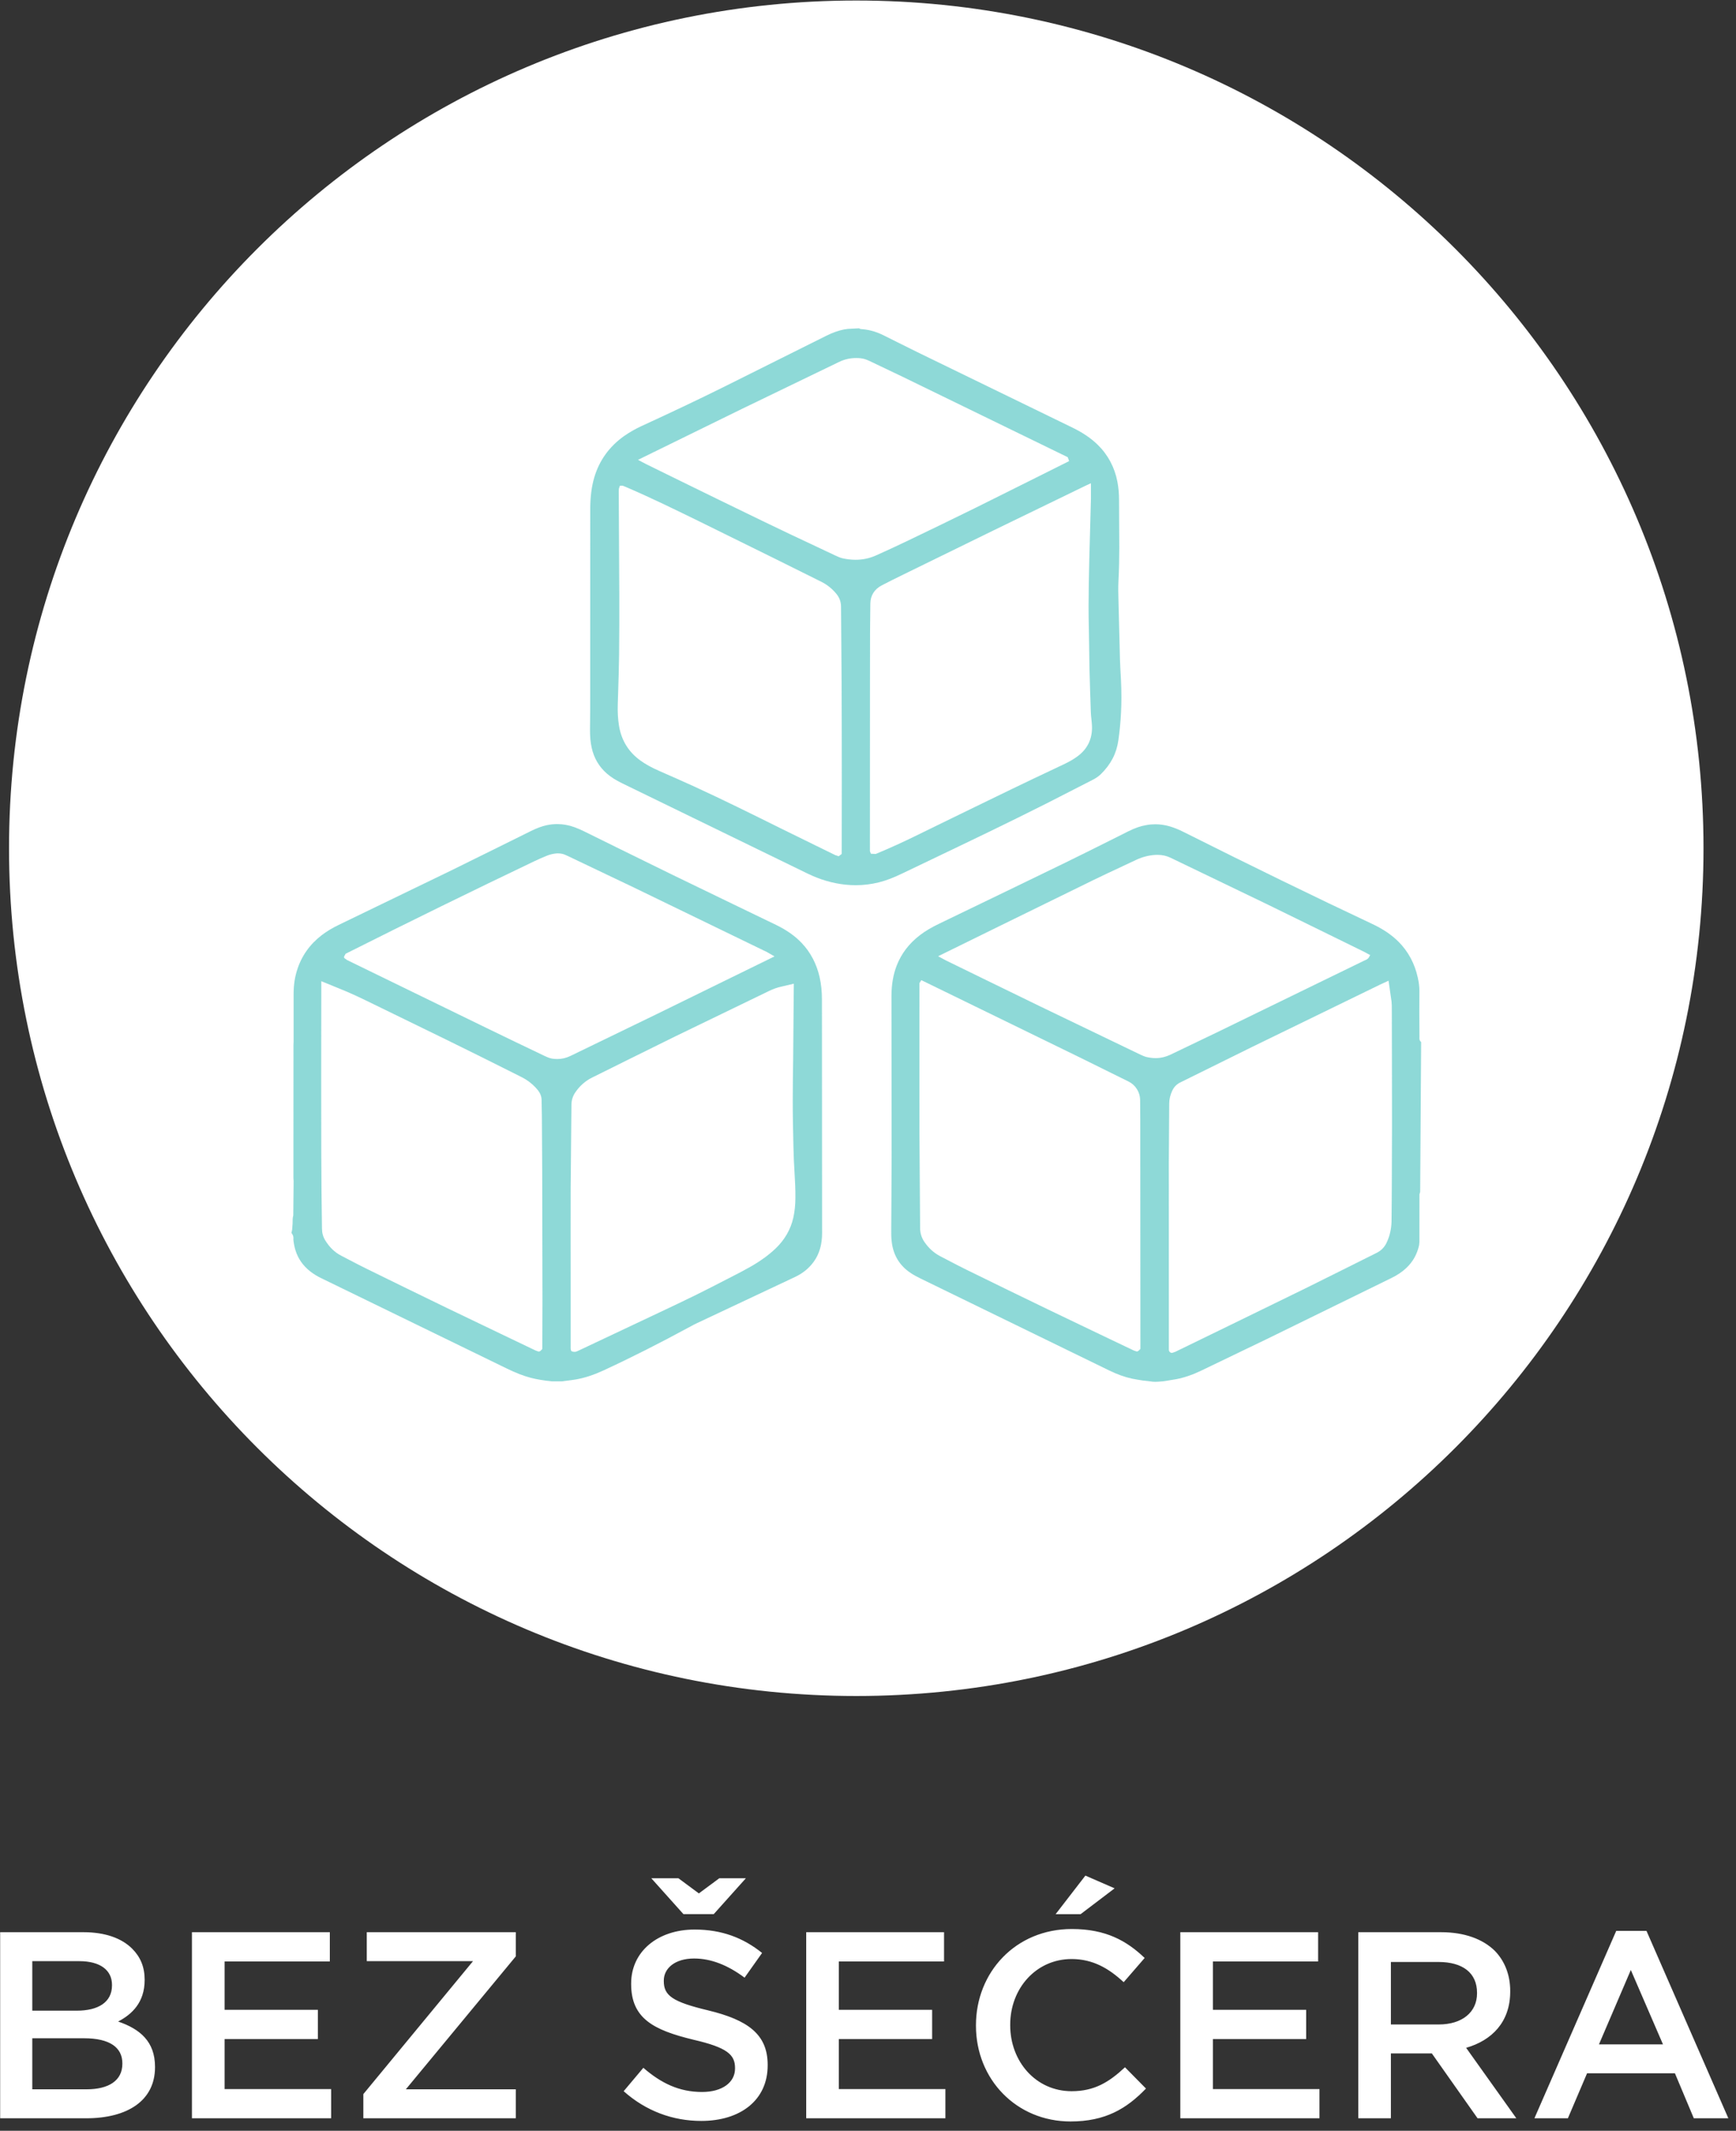 <?xml version="1.0" encoding="UTF-8" standalone="no"?>
<!DOCTYPE svg PUBLIC "-//W3C//DTD SVG 1.1//EN" "http://www.w3.org/Graphics/SVG/1.1/DTD/svg11.dtd">
<svg width="100%" height="100%" viewBox="0 0 150 184" version="1.1" xmlns="http://www.w3.org/2000/svg" xmlns:xlink="http://www.w3.org/1999/xlink" xml:space="preserve" xmlns:serif="http://www.serif.com/" style="fill-rule:evenodd;clip-rule:evenodd;stroke-linejoin:round;stroke-miterlimit:2;">
    <rect x="0" y="0" width="150" height="184" fill="#333333" stroke="none"/>
    <g transform="matrix(1,0,0,1,-174.567,-530.64)">
        <g transform="matrix(4.167,0,0,4.167,0,0)">
            <g transform="matrix(1,0,0,1,59.648,127.354)">
                <path d="M0,35.136C9.703,35.136 17.568,27.271 17.568,17.568C17.568,7.866 9.703,0 0,0C-9.702,0 -17.568,7.866 -17.568,17.568C-17.568,27.271 -9.702,35.136 0,35.136" style="fill:white;fill-rule:nonzero;"/>
            </g>
        </g>
        <g transform="matrix(4.167,0,0,4.167,0,0)">
            <g transform="matrix(1,0,0,1,-10.261,-0.772)">
                <g opacity="0.6">
                    <g transform="matrix(1,0,0,1,69.897,134.919)">
                        <path d="M0,11.541C-0.073,11.541 -0.146,11.537 -0.219,11.529C-0.483,11.5 -0.736,11.426 -0.995,11.301L-4.84,9.43C-4.974,9.365 -5.076,9.3 -5.161,9.226C-5.324,9.084 -5.43,8.901 -5.476,8.684C-5.5,8.574 -5.51,8.456 -5.509,8.311L-5.505,7.874L-5.504,3.733C-5.503,3.49 -5.476,3.28 -5.421,3.092C-5.317,2.738 -5.108,2.449 -4.8,2.231C-4.685,2.151 -4.564,2.083 -4.437,2.024C-3.86,1.759 -3.286,1.489 -2.717,1.206L-0.608,0.154C-0.478,0.09 -0.359,0.047 -0.243,0.024L-0.16,0.012L0.077,0C0.07,0.008 0.1,0.018 0.136,0.018C0.307,0.033 0.443,0.077 0.6,0.156C0.6,0.156 1.143,0.428 1.283,0.496L4.503,2.062C4.711,2.164 4.879,2.278 5.016,2.411C5.231,2.62 5.37,2.881 5.428,3.185C5.451,3.309 5.461,3.433 5.461,3.559L5.466,4.542C5.466,4.771 5.461,4.999 5.449,5.228C5.442,5.367 5.445,5.507 5.449,5.647C5.459,6.087 5.469,6.474 5.48,6.86C5.484,6.996 5.492,7.133 5.5,7.27C5.513,7.536 5.513,7.758 5.501,7.98C5.491,8.169 5.473,8.356 5.446,8.543C5.408,8.812 5.288,9.041 5.08,9.243C5.035,9.286 4.979,9.325 4.905,9.362L3.95,9.85C3.163,10.247 2.368,10.627 1.573,11.007L0.971,11.295C0.78,11.388 0.628,11.445 0.48,11.482C0.322,11.521 0.16,11.541 0,11.541M-4.909,3.318C-4.913,3.341 -4.913,3.366 -4.913,3.391L-4.902,5.506C-4.901,5.926 -4.901,6.346 -4.906,6.766C-4.909,7.031 -4.918,7.295 -4.926,7.56L-4.933,7.781C-4.939,7.952 -4.93,8.103 -4.907,8.242C-4.856,8.544 -4.705,8.786 -4.458,8.961C-4.354,9.036 -4.236,9.101 -4.075,9.172C-3.829,9.28 -3.584,9.388 -3.34,9.499C-2.742,9.774 -2.152,10.066 -1.562,10.359L-0.422,10.918L-0.354,10.941L-0.29,10.893L-0.288,9.425C-0.289,8.722 -0.289,8.019 -0.292,7.316L-0.304,5.771C-0.304,5.671 -0.335,5.585 -0.396,5.508C-0.484,5.4 -0.59,5.314 -0.712,5.253L-1.71,4.757L-3.224,4.011C-3.723,3.767 -4.239,3.514 -4.759,3.291L-4.821,3.265L-4.843,3.261L-4.888,3.261L-4.909,3.318ZM4.777,3.257L2.85,4.192L1.002,5.096C0.847,5.172 0.692,5.248 0.539,5.328C0.388,5.407 0.307,5.537 0.304,5.702C0.301,5.893 0.299,6.083 0.298,6.274L0.296,7.525L0.295,10.837L0.316,10.889L0.417,10.893C0.703,10.774 0.971,10.652 1.235,10.523L1.533,10.377C2.102,10.1 2.67,9.822 3.24,9.547C3.533,9.405 3.827,9.266 4.122,9.127L4.314,9.036C4.437,8.978 4.532,8.922 4.613,8.86C4.824,8.699 4.92,8.476 4.897,8.197L4.888,8.101C4.883,8.056 4.878,8.011 4.876,7.965C4.865,7.664 4.856,7.362 4.848,7.06C4.845,6.925 4.835,6.237 4.835,6.237C4.832,6.081 4.828,5.925 4.829,5.768C4.83,5.453 4.835,5.137 4.843,4.821L4.878,3.529L4.878,3.211L4.777,3.257ZM0.012,0.616C-0.117,0.616 -0.235,0.643 -0.349,0.699L-2.371,1.676L-4.514,2.726L-4.346,2.814L-3.831,3.067C-3.202,3.375 -2.574,3.683 -1.944,3.987C-1.566,4.171 -1.185,4.35 -0.805,4.528L-0.428,4.706C-0.373,4.732 -0.323,4.754 -0.269,4.767C-0.178,4.787 -0.088,4.797 -0.002,4.797C0.145,4.797 0.287,4.767 0.421,4.707C0.648,4.604 0.848,4.514 1.046,4.418C1.548,4.177 2.019,3.95 2.487,3.719C2.924,3.503 4.426,2.752 4.426,2.752L4.397,2.671L0.976,1.006L0.295,0.681C0.239,0.654 0.172,0.626 0.094,0.62C0.067,0.617 0.039,0.616 0.012,0.616" style="fill:rgb(66,192,189);fill-rule:nonzero;"/>
                    </g>
                    <g transform="matrix(1,0,0,1,76.109,145.197)">
                        <path d="M0,11.554C-0.034,11.554 -0.069,11.551 -0.103,11.545L-0.259,11.527C-0.337,11.515 -0.414,11.503 -0.49,11.487C-0.637,11.454 -0.788,11.4 -0.951,11.321L-4.856,9.419C-4.929,9.383 -5.002,9.346 -5.07,9.3C-5.3,9.149 -5.433,8.93 -5.465,8.651C-5.476,8.561 -5.476,8.471 -5.475,8.381C-5.475,8.381 -5.467,7.201 -5.467,6.886L-5.47,3.559C-5.47,3.323 -5.434,3.116 -5.362,2.929C-5.264,2.679 -5.107,2.472 -4.88,2.298C-4.769,2.213 -4.644,2.139 -4.486,2.063L-4.273,1.96C-3.473,1.574 -2.672,1.188 -1.874,0.8C-1.567,0.65 -1.262,0.498 -0.958,0.346L-0.559,0.146C-0.42,0.077 -0.302,0.036 -0.186,0.017C-0.123,0.005 -0.061,0 0.001,0C0.103,0 0.205,0.015 0.305,0.045C0.403,0.074 0.494,0.113 0.584,0.158C2.017,0.876 3.297,1.5 4.498,2.065C4.722,2.17 4.9,2.291 5.044,2.434C5.245,2.636 5.379,2.885 5.443,3.175C5.467,3.281 5.478,3.375 5.477,3.462L5.475,3.888L5.478,4.41C5.476,4.441 5.474,4.483 5.513,4.512L5.493,7.617L5.478,7.672L5.477,8.656L5.471,8.721C5.431,8.907 5.343,9.065 5.209,9.192C5.122,9.275 5.018,9.345 4.889,9.407L2.315,10.667C1.998,10.821 0.956,11.321 0.956,11.321C0.775,11.408 0.607,11.466 0.439,11.499C0.38,11.51 0.167,11.543 0.167,11.543C0.073,11.551 0.036,11.554 0,11.554M4.659,3.324L2.011,4.613L0.523,5.348C0.446,5.385 0.39,5.441 0.354,5.517C0.311,5.607 0.29,5.697 0.289,5.789L0.281,6.99L0.282,10.89C0.283,10.928 0.311,10.955 0.348,10.955L0.412,10.934C0.412,10.934 2.572,9.884 3.1,9.624C3.378,9.488 4.594,8.88 4.594,8.88C4.685,8.834 4.75,8.767 4.795,8.675C4.86,8.541 4.895,8.392 4.899,8.232C4.902,8.12 4.905,7.478 4.905,7.478L4.909,6.231C4.91,5.819 4.905,3.837 4.905,3.837C4.905,3.782 4.905,3.726 4.899,3.672C4.889,3.594 4.837,3.242 4.837,3.242L4.659,3.324ZM-4.89,3.292C-4.89,3.292 -4.892,5.922 -4.89,6.403L-4.876,8.369C-4.875,8.477 -4.845,8.574 -4.781,8.664C-4.695,8.787 -4.59,8.882 -4.467,8.947L-4.323,9.022C-4.182,9.096 -4.041,9.17 -3.899,9.239C-3.342,9.512 -2.784,9.785 -2.225,10.054C-1.701,10.307 -0.444,10.906 -0.444,10.906L-0.38,10.927L-0.35,10.914L-0.308,10.872L-0.311,6.129C-0.311,5.989 -0.312,5.849 -0.314,5.709C-0.317,5.55 -0.41,5.403 -0.551,5.333L-1.573,4.828L-4.851,3.23L-4.89,3.292ZM0.003,0.635C-0.13,0.642 -0.265,0.676 -0.395,0.737L-0.685,0.873C-0.888,0.968 -1.09,1.062 -1.291,1.16C-2.06,1.535 -4.503,2.735 -4.503,2.735L-4.34,2.822C-4.34,2.822 -2.914,3.519 -2.395,3.77C-1.843,4.037 -0.302,4.777 -0.302,4.777C-0.265,4.794 -0.225,4.812 -0.183,4.823C-0.117,4.838 -0.054,4.846 0.007,4.846C0.113,4.846 0.215,4.822 0.31,4.777L1.263,4.32L4.34,2.822C4.377,2.807 4.411,2.793 4.431,2.756L4.456,2.711L4.342,2.649C4.342,2.649 2.774,1.879 2.301,1.649L0.313,0.692C0.232,0.653 0.144,0.634 0.047,0.634L0.003,0.635Z" style="fill:rgb(66,192,189);fill-rule:nonzero;"/>
                    </g>
                    <g transform="matrix(1,0,0,1,63.596,145.193)">
                        <path d="M0,11.548C-0.173,11.53 -0.308,11.509 -0.441,11.474C-0.591,11.434 -0.744,11.375 -0.939,11.28L-4.774,9.414C-4.859,9.374 -4.938,9.325 -5.008,9.271C-5.159,9.153 -5.259,9.01 -5.314,8.837C-5.336,8.766 -5.352,8.689 -5.359,8.609C-5.355,8.58 -5.355,8.523 -5.399,8.474L-5.385,8.408L-5.375,8.277C-5.375,8.218 -5.376,8.162 -5.361,8.109L-5.354,7.403L-5.358,7.33L-5.357,4.577L-5.354,4.506L-5.354,3.506C-5.352,3.318 -5.327,3.168 -5.282,3.026C-5.191,2.736 -5.019,2.492 -4.771,2.302C-4.667,2.223 -4.551,2.153 -4.414,2.087L-2.082,0.959C-1.7,0.772 -0.435,0.145 -0.435,0.145C-0.309,0.083 -0.209,0.046 -0.11,0.024C-0.036,0.008 0.038,0 0.111,0C0.23,0 0.349,0.021 0.466,0.063C0.535,0.088 0.602,0.118 0.668,0.15C0.668,0.15 2.095,0.854 2.505,1.053C3,1.294 4.649,2.089 4.649,2.089C4.866,2.194 5.04,2.316 5.18,2.463C5.365,2.657 5.49,2.896 5.553,3.172C5.585,3.317 5.601,3.466 5.601,3.628L5.604,8.369C5.605,8.431 5.605,8.493 5.602,8.555C5.589,8.786 5.518,8.975 5.382,9.132C5.291,9.238 5.179,9.322 5.038,9.388L3.013,10.341C2.971,10.36 2.93,10.382 2.89,10.404C2.228,10.763 1.629,11.065 1.059,11.328C0.864,11.417 0.683,11.476 0.507,11.508C0.443,11.519 0.378,11.527 0.313,11.535L0.214,11.548L0,11.548ZM4.766,3.367C4.681,3.385 4.595,3.415 4.51,3.456C4.51,3.456 2.949,4.21 2.555,4.402C2.203,4.574 0.834,5.254 0.834,5.254C0.694,5.323 0.577,5.427 0.485,5.563C0.433,5.641 0.407,5.725 0.407,5.82L0.391,7.542C0.389,7.838 0.391,9.356 0.391,9.356L0.391,10.818C0.39,10.877 0.39,10.905 0.412,10.927C0.437,10.934 0.456,10.937 0.472,10.937C0.5,10.937 0.519,10.928 0.547,10.915L2.215,10.128C2.488,9.999 2.735,9.883 2.98,9.762C3.195,9.656 3.409,9.546 3.622,9.436L3.736,9.378C3.892,9.297 4.009,9.237 4.122,9.172C4.331,9.052 4.501,8.928 4.641,8.795C4.83,8.613 4.953,8.399 5.007,8.16C5.036,8.032 5.051,7.893 5.051,7.732C5.052,7.569 5.044,7.406 5.034,7.242C5.022,7.056 5.014,6.869 5.01,6.682C5.002,6.336 4.995,6.023 4.996,5.71C4.996,5.438 5,5.167 5.004,4.896L5.018,3.308L4.766,3.367ZM-4.782,5.232C-4.782,6.283 -4.783,7.333 -4.766,8.383C-4.765,8.474 -4.743,8.553 -4.699,8.625C-4.611,8.769 -4.504,8.873 -4.37,8.943L-4.226,9.018C-4.1,9.084 -3.974,9.15 -3.847,9.212C-3.289,9.486 -2.732,9.759 -2.173,10.029C-1.703,10.256 -0.333,10.911 -0.333,10.911L-0.269,10.933L-0.238,10.92L-0.197,10.878L-0.194,9.864L-0.199,7.226L-0.206,6.076L-0.212,5.723C-0.212,5.65 -0.236,5.584 -0.283,5.522C-0.302,5.499 -0.321,5.475 -0.342,5.454C-0.422,5.37 -0.514,5.301 -0.616,5.249L-0.811,5.151C-1.715,4.696 -2.625,4.253 -3.535,3.811L-3.687,3.737C-3.934,3.616 -4.181,3.496 -4.437,3.396L-4.78,3.256L-4.782,5.232ZM0.088,0.609C0.024,0.615 -0.041,0.631 -0.106,0.657C-0.195,0.693 -0.283,0.732 -0.369,0.773C-1.63,1.375 -2.933,2.013 -4.241,2.67L-4.276,2.688L-4.309,2.748L-4.304,2.776L-4.243,2.819L-1.349,4.228C-0.96,4.418 -0.568,4.605 -0.177,4.792C-0.089,4.834 -0.041,4.854 0.009,4.861C0.043,4.866 0.077,4.869 0.111,4.869C0.206,4.869 0.297,4.848 0.382,4.807L2.163,3.944L4.618,2.742L4.463,2.653L1.694,1.311L0.301,0.647C0.246,0.62 0.189,0.607 0.126,0.607L0.124,0.607L0.088,0.609Z" style="fill:rgb(66,192,189);fill-rule:nonzero;"/>
                    </g>
                </g>
            </g>
        </g>
        <g transform="matrix(4.167,0,0,4.167,0,0)">
            <g transform="matrix(1,0,0,1,41.896,166.278)">
                <path d="M0,4.963L1.785,4.963C2.644,4.963 3.211,4.594 3.211,3.906L3.211,3.895C3.211,3.371 2.897,3.112 2.446,2.958C2.732,2.81 2.996,2.562 2.996,2.099L2.996,2.088C2.996,1.828 2.908,1.619 2.738,1.449C2.517,1.228 2.17,1.107 1.73,1.107L0,1.107L0,4.963ZM2.319,2.209C2.319,2.562 2.027,2.733 1.592,2.733L0.666,2.733L0.666,1.707L1.641,1.707C2.077,1.707 2.319,1.895 2.319,2.198L2.319,2.209ZM2.534,3.823L2.534,3.834C2.534,4.181 2.253,4.363 1.79,4.363L0.666,4.363L0.666,3.305L1.741,3.305C2.275,3.305 2.534,3.498 2.534,3.823M3.977,4.963L6.863,4.963L6.863,4.358L4.654,4.358L4.654,3.321L6.588,3.321L6.588,2.716L4.654,2.716L4.654,1.713L6.836,1.713L6.836,1.107L3.977,1.107L3.977,4.963ZM7.531,4.963L10.692,4.963L10.692,4.363L8.412,4.363L10.692,1.608L10.692,1.107L7.602,1.107L7.602,1.707L9.805,1.707L7.531,4.462L7.531,4.963ZM14.538,5.018C15.348,5.018 15.915,4.589 15.915,3.867L15.915,3.856C15.915,3.217 15.496,2.925 14.681,2.727C13.937,2.55 13.761,2.418 13.761,2.121L13.761,2.109C13.761,1.856 13.992,1.652 14.389,1.652C14.742,1.652 15.089,1.79 15.436,2.049L15.799,1.537C15.408,1.223 14.962,1.052 14.4,1.052C13.634,1.052 13.084,1.509 13.084,2.17L13.084,2.181C13.084,2.892 13.546,3.134 14.367,3.333C15.083,3.498 15.238,3.647 15.238,3.922L15.238,3.933C15.238,4.22 14.973,4.418 14.554,4.418C14.08,4.418 13.705,4.236 13.337,3.917L12.929,4.402C13.392,4.814 13.948,5.018 14.538,5.018M15.463,-0.011L14.912,-0.011L14.488,0.303L14.064,-0.011L13.502,-0.011L14.168,0.732L14.797,0.732L15.463,-0.011ZM16.714,4.963L19.6,4.963L19.6,4.358L17.391,4.358L17.391,3.321L19.325,3.321L19.325,2.716L17.391,2.716L17.391,1.713L19.572,1.713L19.572,1.107L16.714,1.107L16.714,4.963ZM22.195,5.029C22.916,5.029 23.357,4.765 23.759,4.347L23.324,3.906C22.994,4.214 22.691,4.402 22.217,4.402C21.479,4.402 20.944,3.79 20.944,3.035L20.944,3.024C20.944,2.269 21.484,1.663 22.217,1.663C22.657,1.663 22.988,1.856 23.297,2.143L23.732,1.641C23.363,1.289 22.933,1.041 22.222,1.041C21.054,1.041 20.234,1.939 20.234,3.035L20.234,3.046C20.234,4.154 21.071,5.029 22.195,5.029M21.886,0.733L22.404,0.733L23.109,0.198L22.503,-0.066L21.886,0.733ZM24.471,4.963L27.357,4.963L27.357,4.358L25.147,4.358L25.147,3.321L27.081,3.321L27.081,2.716L25.147,2.716L25.147,1.713L27.329,1.713L27.329,1.107L24.471,1.107L24.471,4.963ZM28.162,4.963L28.838,4.963L28.838,3.619L29.687,3.619L30.635,4.963L31.439,4.963L30.398,3.503C30.932,3.349 31.312,2.969 31.312,2.336L31.312,2.325C31.312,1.988 31.196,1.702 30.993,1.493C30.745,1.25 30.365,1.107 29.88,1.107L28.162,1.107L28.162,4.963ZM28.838,3.019L28.838,1.724L29.825,1.724C30.326,1.724 30.624,1.95 30.624,2.363L30.624,2.374C30.624,2.765 30.315,3.019 29.83,3.019L28.838,3.019ZM31.814,4.963L32.508,4.963L32.905,4.032L34.728,4.032L35.119,4.963L35.835,4.963L34.138,1.08L33.51,1.08L31.814,4.963ZM33.152,3.432L33.813,1.89L34.48,3.432L33.152,3.432Z" style="fill:white;fill-rule:nonzero;"/>
            </g>
        </g>
    </g>
</svg>
